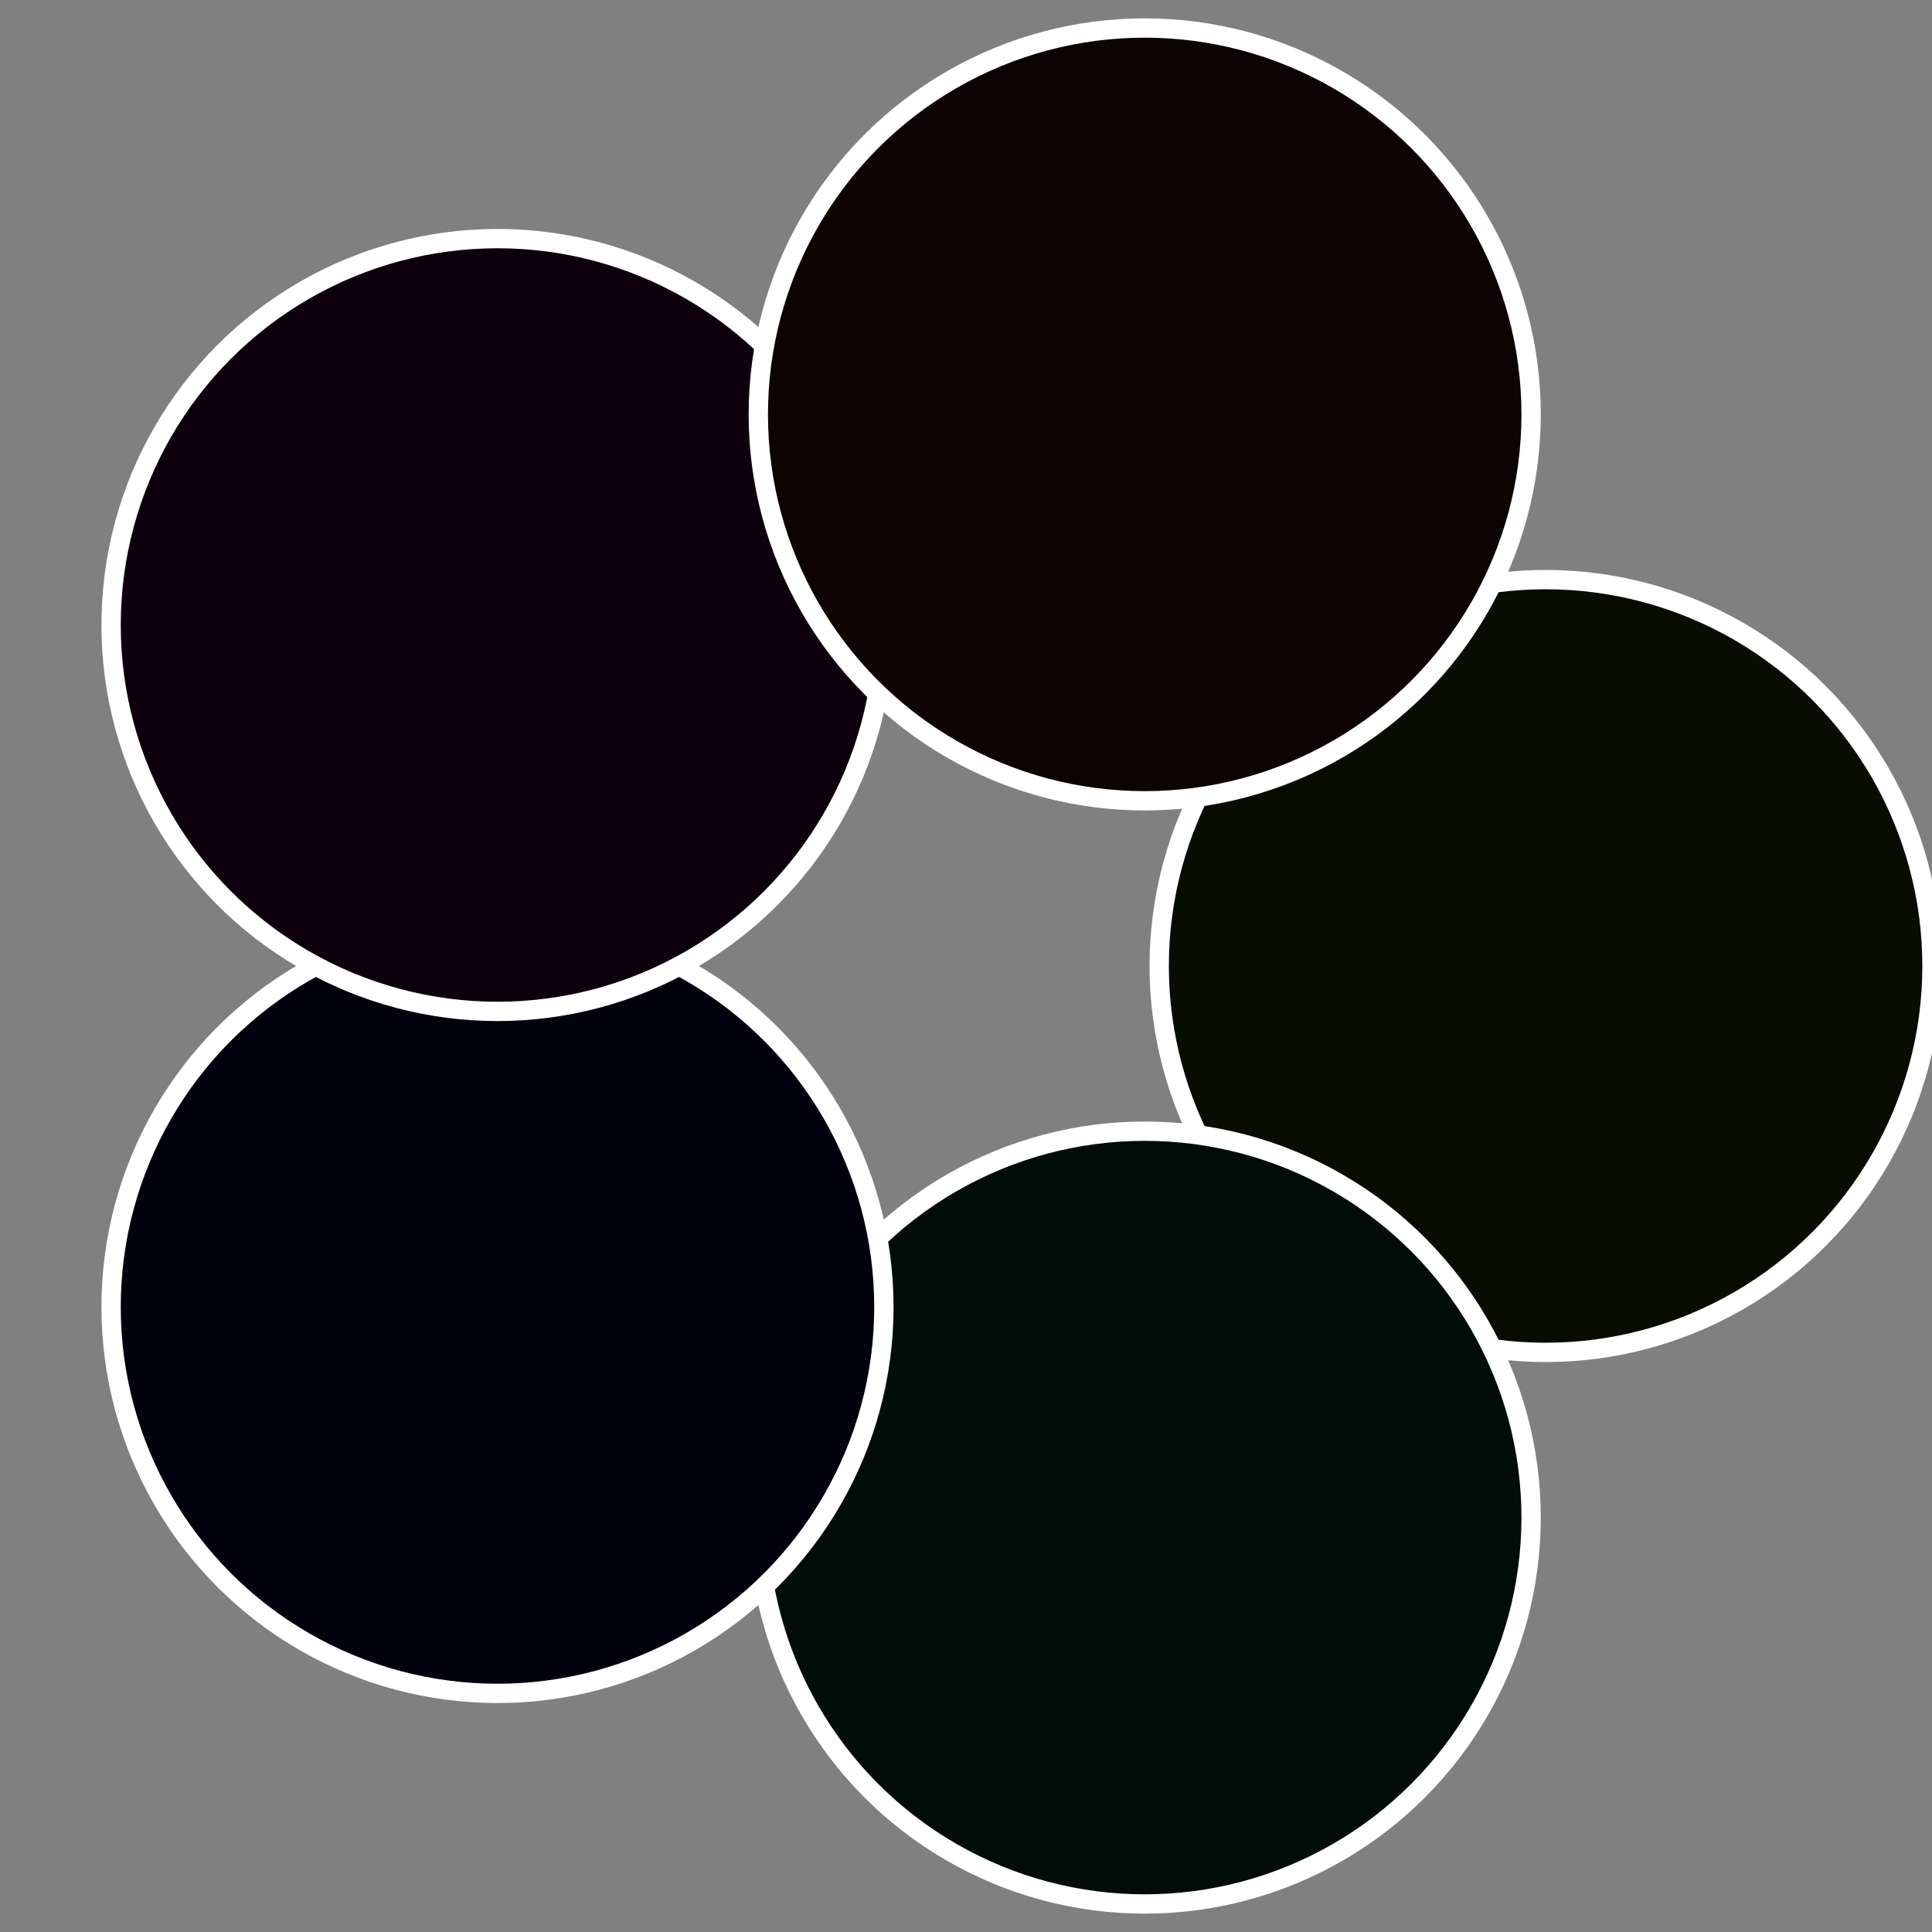 <?xml version="1.0" standalone="no"?>
<svg width="500" height="500" viewBox="-1 -1 2 2" xmlns="http://www.w3.org/2000/svg">
 
                <rect x="-1" y="-1" width="2" height="2" fill="#808080" stroke="none"/>
 
                <circle cx="0.6" cy="0" r="0.4" fill="#070d00" stroke="#fff" stroke-width="1%" />
             
                <circle cx="0.185" cy="0.571" r="0.4" fill="#000d08" stroke="#fff" stroke-width="1%" />
             
                <circle cx="-0.485" cy="0.353" r="0.4" fill="#00020d" stroke="#fff" stroke-width="1%" />
             
                <circle cx="-0.485" cy="-0.353" r="0.4" fill="#0d000c" stroke="#fff" stroke-width="1%" />
             
                <circle cx="0.185" cy="-0.571" r="0.4" fill="#0d0300" stroke="#fff" stroke-width="1%" />
            </svg>

